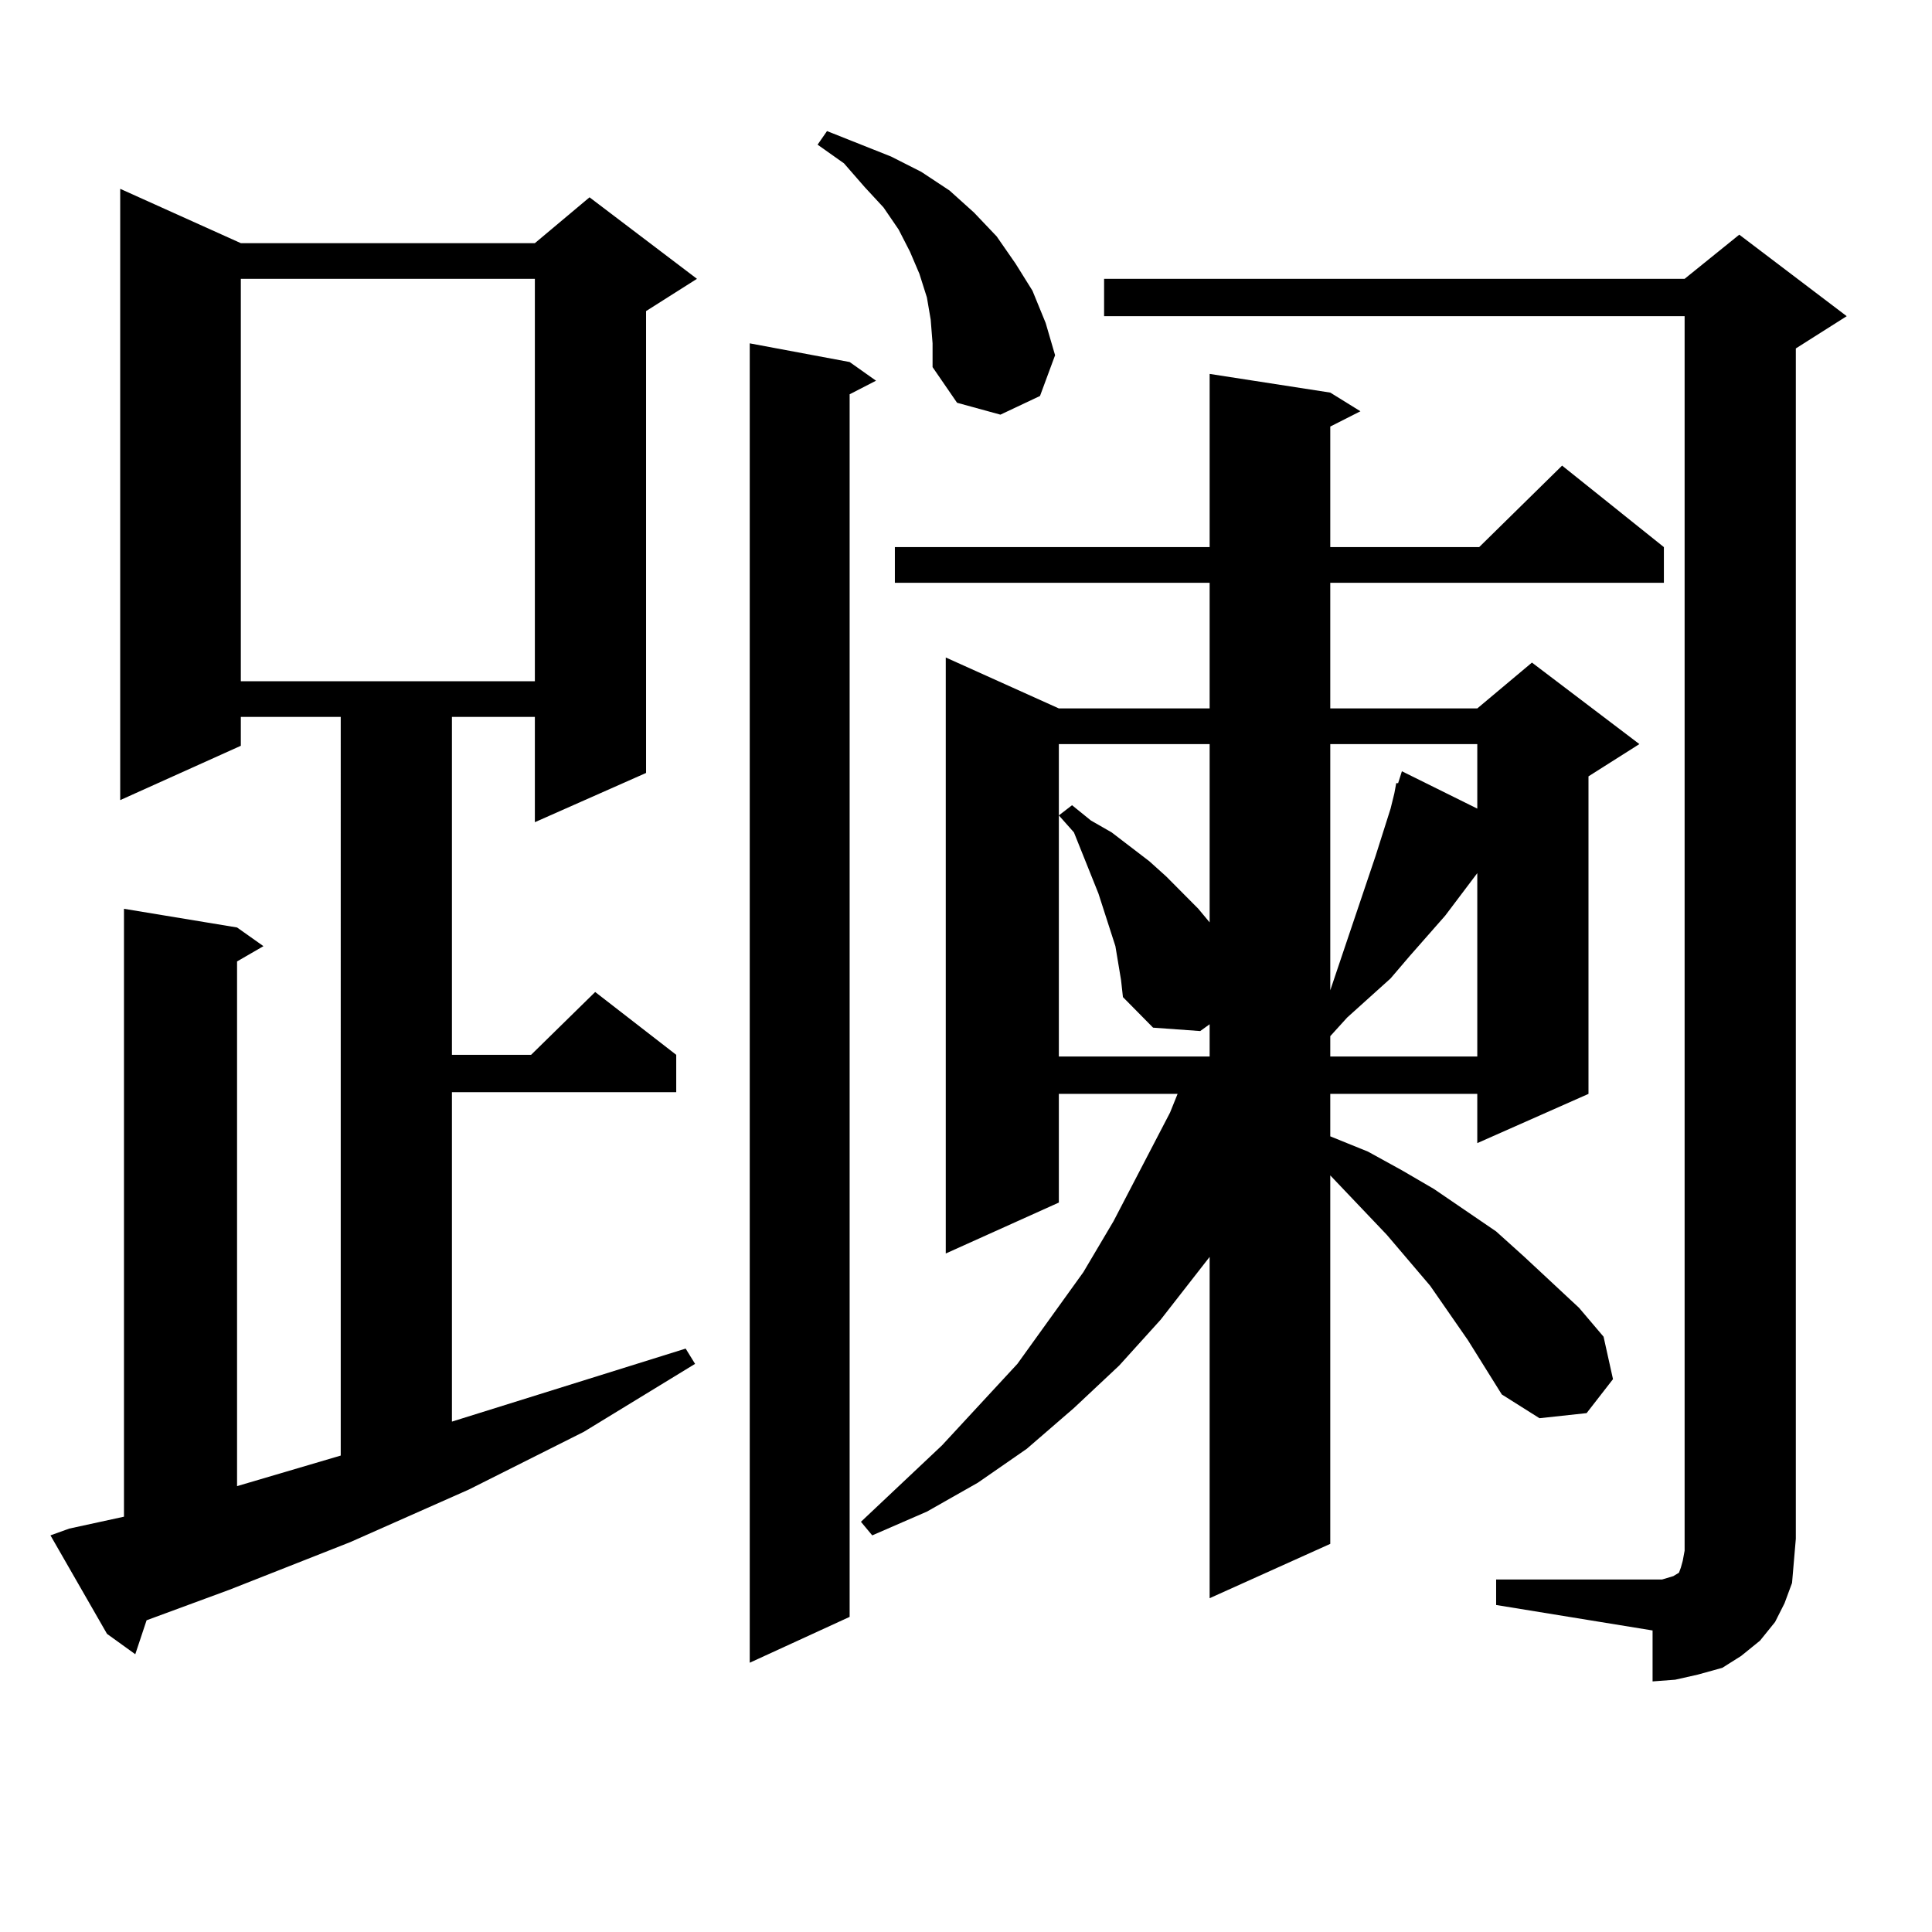 <?xml version="1.0" encoding="utf-8"?>
<!-- Generator: Adobe Illustrator 16.0.0, SVG Export Plug-In . SVG Version: 6.00 Build 0)  -->
<!DOCTYPE svg PUBLIC "-//W3C//DTD SVG 1.1//EN" "http://www.w3.org/Graphics/SVG/1.1/DTD/svg11.dtd">
<svg version="1.1" id="图层_1" xmlns="http://www.w3.org/2000/svg" xmlns:xlink="http://www.w3.org/1999/xlink" x="0px" y="0px"
	 width="1000px" height="1000px" viewBox="0 0 1000 1000" enable-background="new 0 0 1000 1000" xml:space="preserve">
<path d="M35.877,791.191l28.292-6.152V470.391l58.535,9.668l13.658,9.668l-13.658,7.91v271.582l53.657-15.82V371.074h-51.706v14.941
	l-62.438,28.125V97.734l62.438,28.125h152.191l28.292-23.73l55.608,42.188l-26.341,16.699v239.063l-57.56,25.488v-54.492h-42.926
	v174.902h40.975l33.17-32.52l41.95,32.52v19.336H233.921V735.82l120.973-37.793l4.878,7.91l-57.56,35.156l-59.511,29.883
	l-61.462,27.246l-62.438,24.609l-42.926,15.82l-5.854,17.578l-14.634-10.547l-29.268-50.977L35.877,791.191z M124.655,144.316
	v208.301h152.191V144.316H124.655z M439.77,187.383l13.658,9.668l-13.658,7.031v632.813l-51.706,23.73v-682.91L439.77,187.383z
	 M481.72,165.41l-1.951-11.426l-3.902-12.305l-4.878-11.426l-5.854-11.426l-7.805-11.426l-9.756-10.547l-10.731-12.305
	l-13.658-9.668l4.878-7.031l33.17,13.184l15.609,7.91l14.634,9.668l12.683,11.426l11.707,12.305l9.756,14.063l8.78,14.063
	l6.829,16.699l4.878,16.699l-7.805,21.094l-20.487,9.668l-22.438-6.152l-12.683-18.457v-12.305L481.72,165.41z M759.762,693.633
	l-19.512-28.125l-22.438-26.367l-29.268-30.762v190.723l-62.438,28.125v-176.66l-25.365,32.52l-21.463,23.73l-23.414,21.973
	l-24.39,21.094l-25.365,17.578l-26.341,14.941l-28.292,12.305l-5.854-7.031l41.95-39.551l39.023-42.188l34.146-47.461l15.609-26.367
	l29.268-56.25l3.902-9.668H548.06v56.25l-58.535,26.367V340.313l58.535,26.367h78.047v-65.039H463.184v-18.457h162.923v-89.648
	l62.438,9.668l15.609,9.668l-15.609,7.91v62.402h77.071l42.926-42.188l52.682,42.188v18.457H688.544v65.039h76.096l28.292-23.73
	l55.608,42.188l-26.341,16.699v164.355l-57.56,25.488v-25.488h-76.096v21.973l19.512,7.91l17.561,9.668l16.585,9.668l32.194,21.973
	l14.634,13.184l28.292,26.367l12.683,14.941l4.878,21.973l-13.658,17.578l-24.39,2.637l-19.512-12.305L759.762,693.633z
	 M580.254,507.305l-2.927-17.578l-8.78-27.246l-12.683-31.641l-7.805-8.789l6.829-5.273l9.756,7.91l10.731,6.152l19.512,14.941
	l8.78,7.91l16.585,16.699l5.854,7.031v-92.285H548.06v161.719h78.047v-16.699l-4.878,3.516l-24.39-1.758l-15.609-15.82
	L580.254,507.305z M774.396,817.559h80.974h4.878l2.927-0.879l2.927-0.879l2.927-1.758l0.976-2.637l0.976-3.516l0.976-5.273V163.652
	h-300.48v-19.336h300.48l28.292-22.852l55.608,42.188l-26.341,16.699v616.113l-0.976,11.426l-0.976,11.426l-3.902,10.547
	l-4.878,9.668l-7.805,9.668l-9.756,7.91l-9.756,6.152l-12.683,3.516l-11.707,2.637l-11.707,0.879v-26.367l-80.974-13.184V817.559z
	 M721.714,410.625l0.976-5.273h0.976l1.951-6.152l39.023,19.336v-33.398h-76.096v127.441l23.414-69.434l7.805-24.609
	L721.714,410.625z M764.64,451.934l-16.585,21.973L729.519,495l-9.756,11.426l-22.438,20.215l-8.78,9.668v10.547h76.096V451.934z"/>
</svg>
